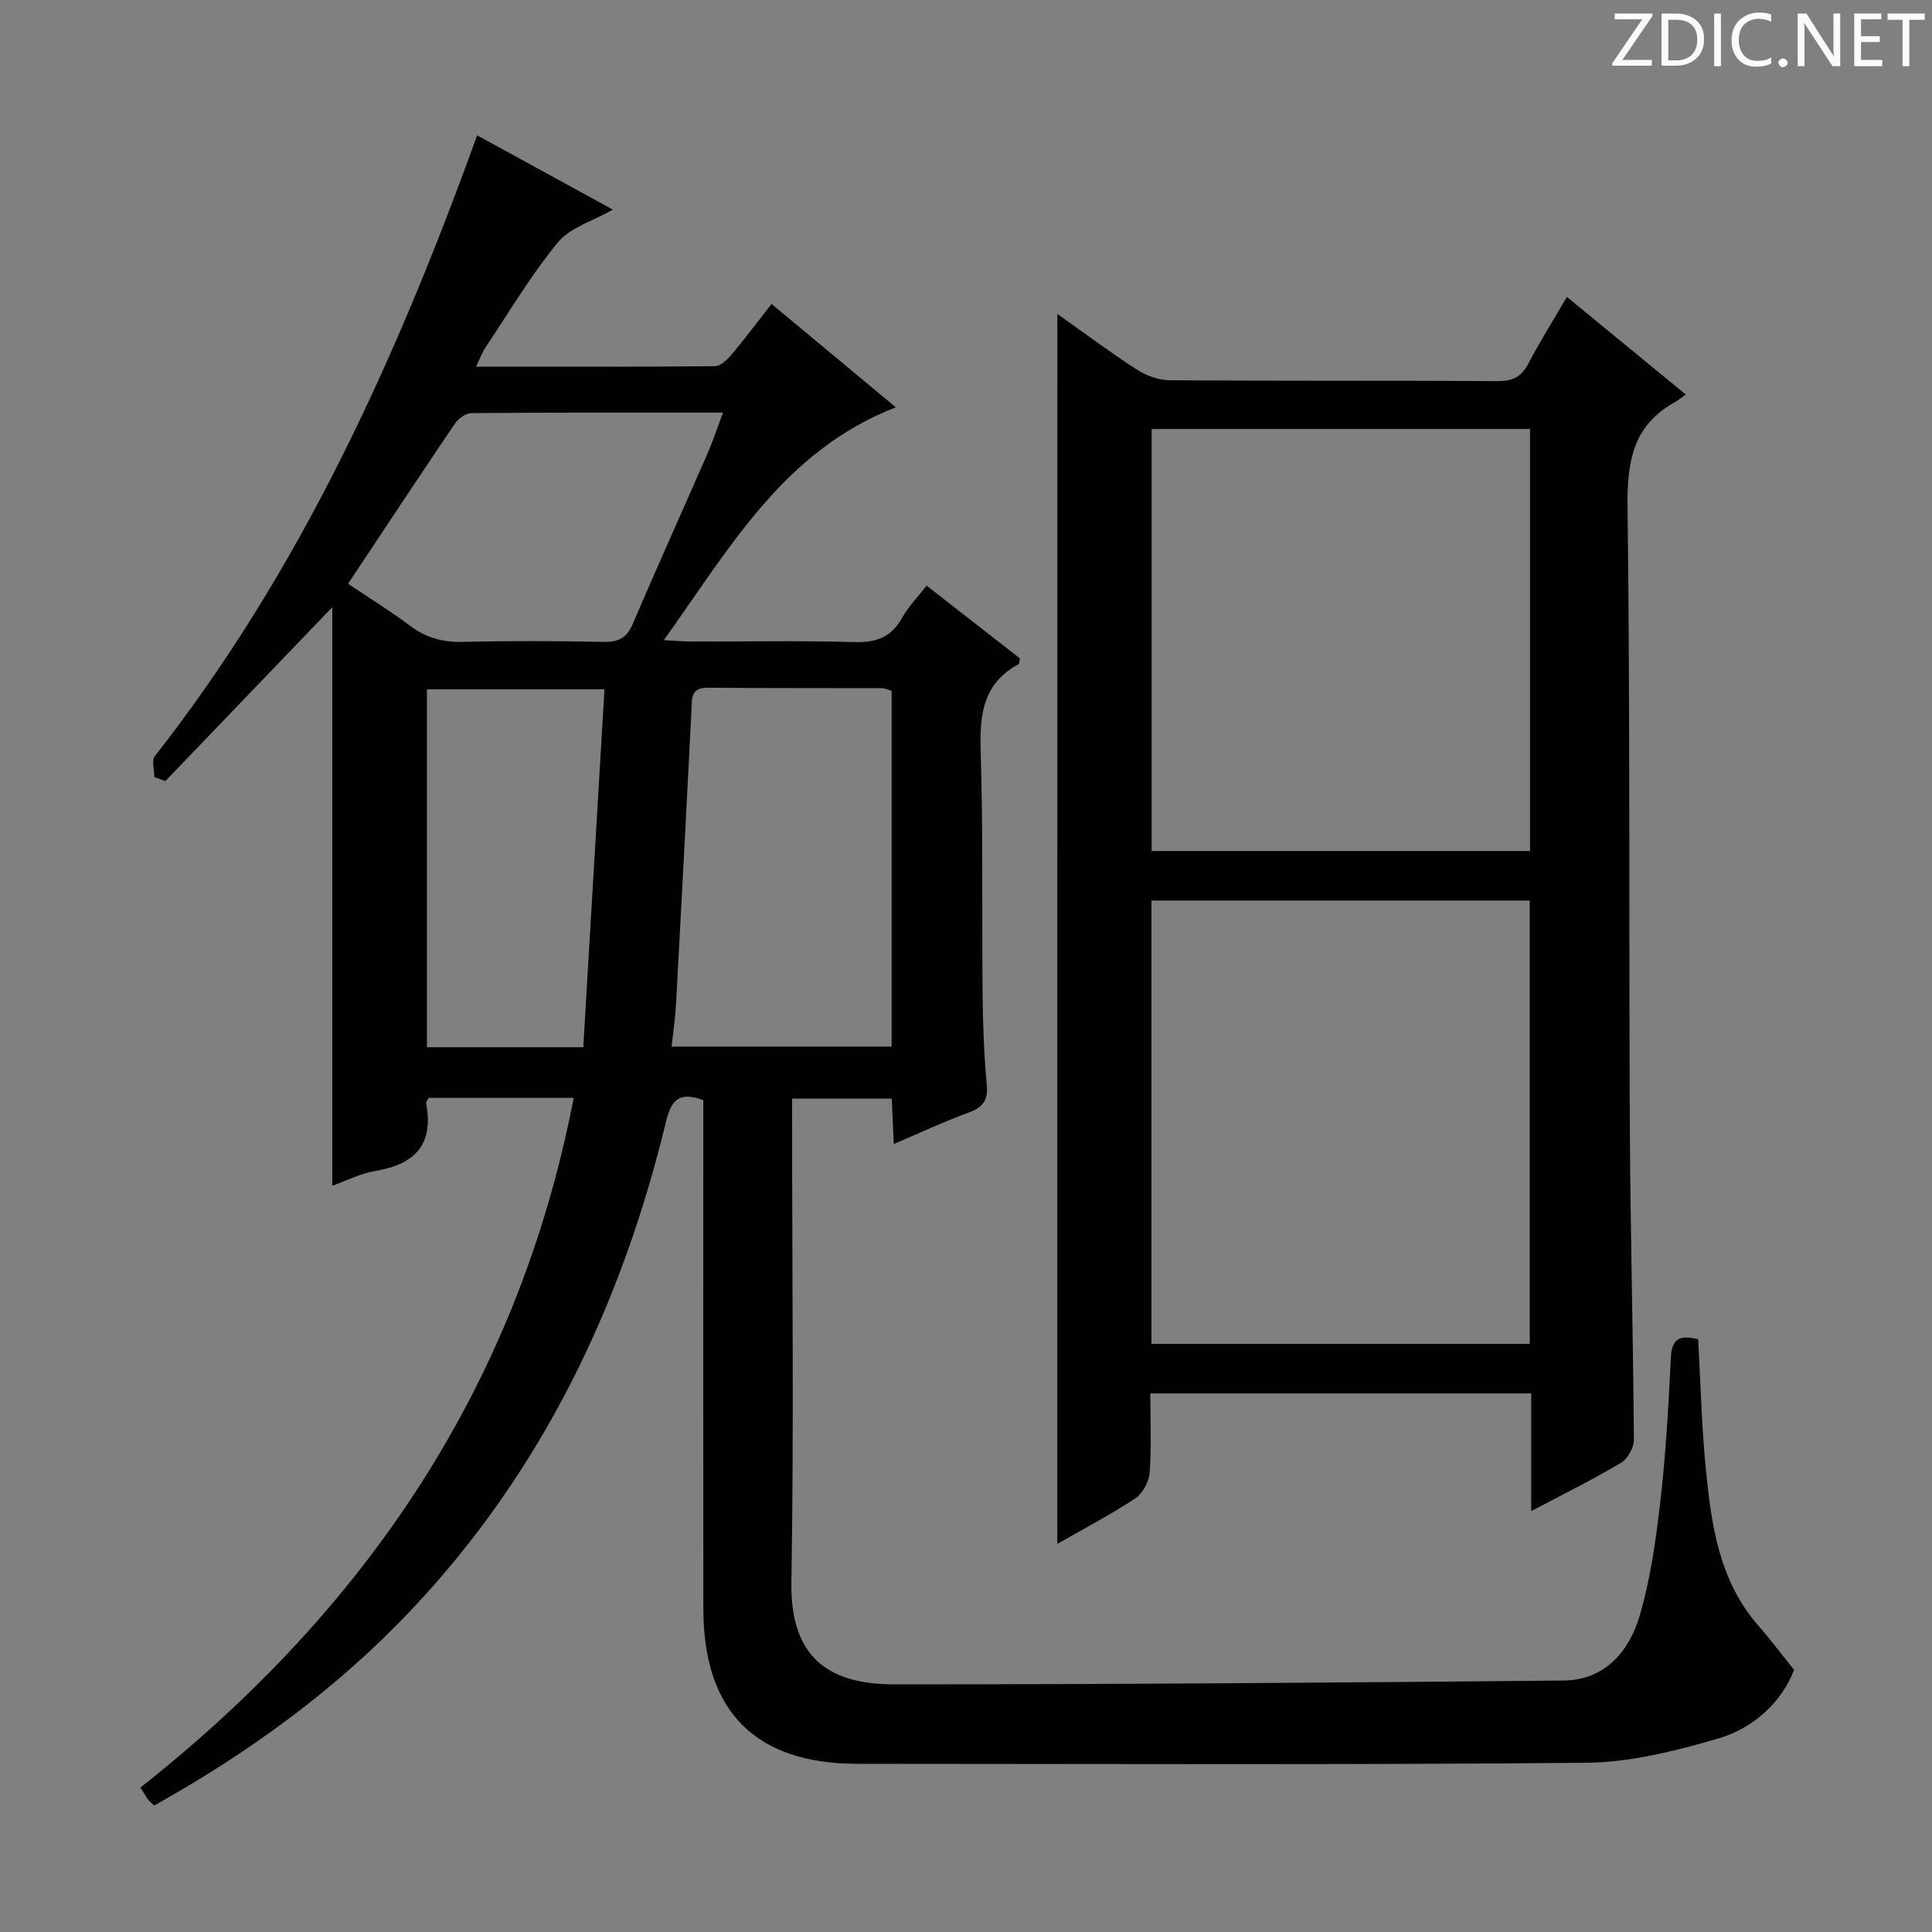 <svg enable-background="new 0 0 400 400" viewBox="0 0 400 400" xmlns="http://www.w3.org/2000/svg"><rect x="0" y="0" width="400" height="400" fill="#808080" stroke="none"/><g fill="#fcfafa"><path d="m342.2 3.2-6.3 9.2h6.1v1.2h-8.2v-.5l6.2-9.1h-5.7v-1.2h7.8v.4z"/><path d="m344 13.7v-10.9h3.1c1.6 0 3 .5 4.1 1.4 1.1 1 1.6 2.2 1.6 3.9s-.5 3-1.6 4-2.5 1.5-4.2 1.5h-3zm1.4-9.6v8.4h1.6c1.4 0 2.5-.4 3.2-1.1.8-.8 1.2-1.8 1.2-3.2s-.4-2.4-1.2-3.1-1.8-1-3.1-1z"/><path d="m356.3 2.8v10.9h-1.4v-10.9z"/><path d="m366.6 13.2c-.8.4-1.8.6-3 .6-1.6 0-2.8-.5-3.7-1.5s-1.4-2.3-1.4-3.9c0-1.7.5-3.2 1.6-4.2s2.4-1.6 4-1.6c1 0 1.9.1 2.6.4v1.5c-.8-.4-1.6-.6-2.6-.6-1.2 0-2.2.4-3 1.2s-1.1 1.9-1.1 3.3c0 1.3.4 2.3 1.1 3.1s1.6 1.1 2.8 1.1c1.1 0 2-.2 2.8-.7v1.3z"/><path d="m368.2 13c0-.3.1-.5.3-.6.2-.2.4-.3.6-.3.3 0 .5.1.7.3s.3.4.3.6-.1.5-.3.6c-.2.2-.4.3-.7.3s-.5-.1-.6-.3c-.2-.2-.3-.4-.3-.6z"/><path d="m381.1 13.7h-1.7l-5.5-8.4c-.2-.2-.3-.5-.4-.7 0 .2.1.8.1 1.5v7.6h-1.4v-10.9h1.8l5.3 8.3c.3.4.4.6.4.8 0-.3-.1-.8-.1-1.6v-7.5h1.4v10.9z"/><path d="m389.7 13.7h-5.8v-10.9h5.6v1.2h-4.2v3.5h3.9v1.2h-3.9v3.7h4.4z"/><path d="m398.4 4.1h-3.1v9.6h-1.4v-9.6h-3.1v-1.3h7.7v1.3z"/></g><path d="m118.78 227.3c-10.25 0-20.19 0-30.02 0-.27.51-.59.82-.55 1.06 1.66 8.52-2.24 12.7-10.44 14.06-3.16.52-6.16 2.08-8.98 3.08 0-40.44 0-80.46 0-119.78-11.22 11.68-22.89 23.84-34.55 35.99-.76-.27-1.52-.55-2.28-.82 0-1.47-.62-3.42.09-4.33 30.15-38.43 49.98-82.21 66.74-128.54 9.32 5.1 18.54 10.15 28.09 15.38-4.13 2.36-8.82 3.69-11.37 6.78-5.58 6.77-10.09 14.42-14.99 21.74-.7 1.05-1.13 2.29-1.95 4 16.86 0 33.14.05 49.41-.1 1.17-.01 2.56-1.31 3.44-2.36 2.78-3.3 5.37-6.76 8.32-10.53 8.45 7.03 16.72 13.91 25.73 21.4-23.27 9.04-34.36 29.14-48.03 48.2 2.43.13 3.98.29 5.53.29 11.33.02 22.67-.21 33.99.12 4.5.13 7.58-1.03 9.8-5.02 1.26-2.27 3.16-4.19 5.08-6.67 6.63 5.17 13.02 10.15 19.32 15.06-.14.6-.11 1.11-.3 1.21-7.16 3.88-8.06 10.14-7.83 17.63.53 16.98.24 33.98.41 50.98.06 6.15.29 12.31.86 18.43.31 3.29-.84 4.72-3.81 5.81-5.1 1.87-10.04 4.19-15.44 6.49-.15-3.44-.28-6.24-.42-9.4-6.7 0-13.27 0-20.63 0v5.62c0 31.49.38 62.99-.15 94.48-.28 16.5 8.68 21.17 21.42 21.17 46.14 0 92.27-.36 138.41-.79 8.49-.08 13.53-5.9 15.73-13.22 2.31-7.72 3.43-15.88 4.35-23.93 1.14-9.9 1.69-19.88 2.18-29.84.21-4.31 2.42-4.42 5.64-3.69.51 8.97.71 17.94 1.59 26.84 1.15 11.6 2.71 23.17 10.9 32.49 2.31 2.63 4.41 5.45 7.38 9.13-2.34 6.16-7.89 11.95-15.75 14.23-8.83 2.57-18.1 4.92-27.2 5.01-50.32.47-100.65.23-150.97.22-21.09 0-31.88-10.81-31.91-32.05-.04-33.16-.01-66.32-.01-99.48 0-1.98 0-3.95 0-5.88-4.89-1.78-6.59-.22-7.72 4.45-9.22 38.13-25.73 72.58-52.93 101.3-15.44 16.3-33.44 29.36-53.02 40.28-.57-.52-.98-.81-1.26-1.19-.49-.66-.89-1.39-1.6-2.52 46.64-36.81 78.18-83.22 89.7-142.79zm65.82-84.28c-.81-.22-1.43-.54-2.05-.54-11.99-.04-23.99.02-35.98-.1-3.64-.03-3.29 2.28-3.41 4.68-1.02 20.26-2.09 40.51-3.19 60.76-.16 2.91-.59 5.8-.92 8.87h45.55c0-24.74 0-49.15 0-73.67zm-112.54-22.16c4.62 3.1 8.87 5.71 12.83 8.7 3.36 2.54 6.9 3.44 11.09 3.34 9.64-.24 19.29-.2 28.93 0 3.06.06 4.82-.75 6.08-3.69 5.01-11.74 10.28-23.38 15.39-35.08 1.16-2.65 2.06-5.4 3.3-8.7-17.9 0-35.01-.05-52.11.1-1.18.01-2.73 1.19-3.45 2.27-7.34 10.83-14.55 21.76-22.06 33.06zm48.7 95.96c1.48-24.93 2.93-49.38 4.39-74.1-12.76 0-24.67 0-36.76 0v74.1z" fill="#010102"/><path d="m218.91 64.99c5.38 3.8 10.79 7.86 16.46 11.53 1.95 1.26 4.52 2.2 6.81 2.21 22.66.16 45.33.04 67.99.17 3.08.02 4.86-.95 6.27-3.64 2.39-4.55 5.13-8.92 7.97-13.79 8.22 6.75 16.15 13.27 24.62 20.22-1 .69-1.65 1.24-2.38 1.64-8.73 4.87-9.8 12.53-9.68 21.85.53 42.65.26 85.31.47 127.97.11 21.64.69 43.28.84 64.92.01 1.64-1.3 3.97-2.7 4.81-5.81 3.45-11.88 6.45-18.56 9.98 0-8.58 0-16.32 0-24.37-26.36 0-52.26 0-78.86 0 0 5.58.26 11.04-.14 16.44-.14 1.88-1.46 4.3-3.01 5.32-5.25 3.45-10.84 6.38-16.11 9.4.01-84.86.01-169.58.01-254.66zm19.48 121.46v91.78h78.33c0-30.73 0-61.14 0-91.78-26.16 0-52.04 0-78.33 0zm.05-10.26h78.34c0-29.33 0-58.25 0-87.37-26.24 0-52.27 0-78.34 0z" fill="#010102"/></svg>